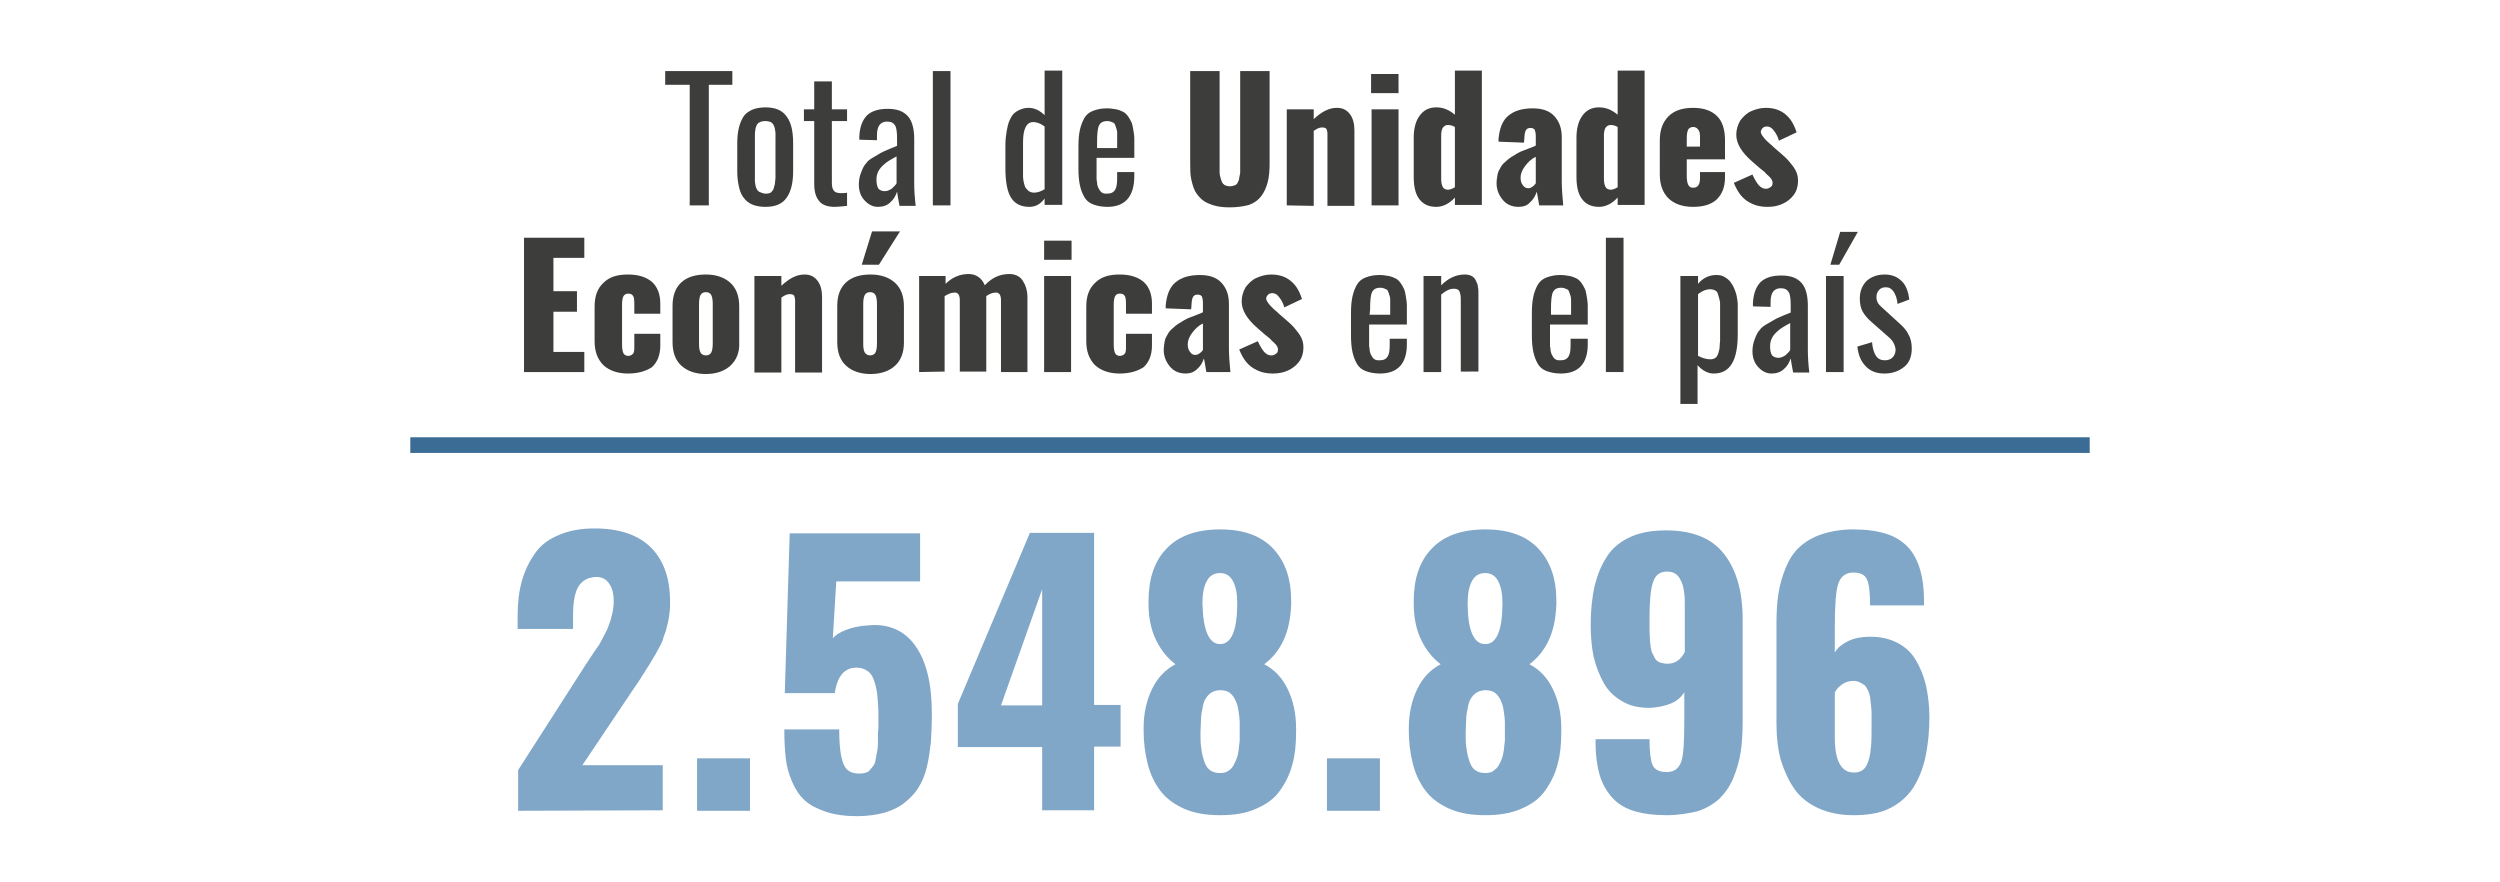 <?xml version="1.0" encoding="utf-8"?>
<!-- Generator: Adobe Illustrator 24.3.0, SVG Export Plug-In . SVG Version: 6.00 Build 0)  -->
<svg version="1.1" id="Capa_1" xmlns="http://www.w3.org/2000/svg" xmlns:xlink="http://www.w3.org/1999/xlink" x="0px" y="0px"
	 viewBox="0 0 510 180" style="enable-background:new 0 0 510 180;" xml:space="preserve">
<style type="text/css">
	.st0{fill:none;stroke:#3B6C95;stroke-width:3.195;stroke-miterlimit:10;}
	.st1{enable-background:new    ;}
	.st2{fill:#80A6C8;}
	.st3{fill:#3D3D3B;}
</style>
<g>
	<line class="st0" x1="83.7" y1="90.8" x2="426.3" y2="90.8"/>
	<g>
		<g class="st1">
			<path class="st2" d="M105.7,165.4v-8.3l13.4-20.9c0.2-0.4,0.7-1,1.3-2c0.7-1,1.1-1.7,1.5-2.2s0.7-1.2,1.2-2.1s0.9-1.7,1.1-2.4
				c0.3-0.7,0.5-1.4,0.7-2.3s0.3-1.7,0.3-2.5c0-1.8-0.4-3.1-1.2-4c-0.6-0.7-1.4-1-2.4-1c-0.3,0-0.5,0-0.8,0.1
				c-1.3,0.2-2.3,0.9-3,2.2c-0.6,1.3-0.9,3.1-0.9,5.6v2.7h-11.3v-2.9c0-2.6,0.3-4.9,0.9-7c0.6-2.1,1.5-3.9,2.7-5.6s2.9-2.9,4.9-3.7
				c2.1-0.9,4.5-1.3,7.2-1.3c5,0,8.9,1.3,11.5,3.9s3.9,6.3,3.9,11.1c0,0.7,0,1.4-0.1,2.1s-0.2,1.4-0.3,1.9s-0.3,1.2-0.5,2
				c-0.3,0.7-0.5,1.3-0.6,1.8c-0.2,0.4-0.4,1-0.9,1.8c-0.4,0.8-0.7,1.3-0.9,1.6s-0.5,0.9-1,1.7s-0.9,1.3-1,1.6
				c-0.2,0.2-0.5,0.8-1.1,1.7s-1,1.4-1.1,1.6l-10.4,15.5h16.4v9.2L105.7,165.4L105.7,165.4z"/>
			<path class="st2" d="M142.2,165.4v-10.7H153v10.7H142.2z"/>
			<path class="st2" d="M174.8,166.5c-2.4,0-4.5-0.3-6.3-0.9c-1.8-0.6-3.2-1.3-4.3-2.3s-1.9-2.2-2.6-3.8s-1.1-3.1-1.3-4.8
				s-0.3-3.7-0.3-5.9h11.2c0,3.4,0.3,5.7,0.9,7.1c0.5,1.3,1.6,1.9,3.1,1.9c0.1,0,0.2,0,0.3,0c0.5,0,0.9-0.1,1.2-0.2
				c0.4-0.1,0.7-0.4,0.9-0.7c0.3-0.3,0.5-0.6,0.7-0.9c0.2-0.3,0.3-0.8,0.4-1.4c0.1-0.6,0.2-1.2,0.3-1.6c0.1-0.5,0.1-1.2,0.1-2.1
				c0-0.9,0-1.7,0.1-2.3c0-0.6,0-1.5,0-2.6c0-1.5-0.1-2.8-0.2-3.9s-0.3-2.1-0.6-3c-0.3-1-0.7-1.7-1.4-2.2s-1.4-0.7-2.3-0.7
				c-2.4,0-3.9,1.7-4.4,5.2h-10.2l1-32.6h26.6v9.8h-17.1l-0.7,11.6c0.5-0.6,1.4-1.2,2.7-1.7s2.7-0.8,4.2-0.9c0.5,0,1-0.1,1.5-0.1
				c3.6,0,6.4,1.4,8.4,4.2c2.3,3.2,3.4,7.8,3.4,13.9c0,2.2-0.1,4.1-0.2,5.8c-0.2,1.7-0.4,3.3-0.8,5c-0.4,1.7-1,3.1-1.7,4.2
				c-0.7,1.2-1.7,2.2-2.8,3.1s-2.5,1.6-4.2,2.1C178.9,166.2,176.9,166.5,174.8,166.5z"/>
			<path class="st2" d="M212.6,165.4v-13h-17.2v-8.8l14.7-34.9h13.1v35.1h5.4v8.5h-5.4v13h-10.6V165.4z M204.2,143.9h8.4v-23.7
				L204.2,143.9z"/>
			<path class="st2" d="M248.9,166.3c-2.8,0-5.2-0.4-7.3-1.3c-2-0.9-3.7-2.1-4.9-3.7s-2.1-3.5-2.6-5.6c-0.5-2-0.8-4.2-0.8-6.6
				c0-0.2,0-0.4,0-0.6c0-3,0.6-5.6,1.7-7.9c1.1-2.3,2.7-4,4.8-5.1c-1.6-1.2-2.9-2.8-3.9-4.8s-1.6-4.5-1.6-7.5c0-0.2,0-0.4,0-0.6
				c0-4.5,1.2-8.1,3.6-10.6c2.5-2.7,6.2-4,11-4s8.4,1.3,10.9,4c2.4,2.6,3.6,6.1,3.6,10.6c0,0.2,0,0.4,0,0.6
				c-0.1,2.9-0.6,5.4-1.6,7.5s-2.3,3.6-3.9,4.8c2.1,1.1,3.7,2.8,4.8,5.1c1.1,2.3,1.7,4.9,1.7,7.9c0,0.3,0,0.6,0,0.9
				c0,2.3-0.2,4.5-0.7,6.3c-0.5,2.1-1.4,3.9-2.6,5.6s-2.8,2.8-4.9,3.7C254.2,165.9,251.8,166.3,248.9,166.3z M248.9,157.7
				c0.6,0,1.2-0.1,1.6-0.4c0.5-0.3,0.8-0.6,1.1-1.1s0.5-1,0.7-1.5s0.3-1.1,0.4-1.8s0.1-1.3,0.2-1.8c0-0.5,0-1.1,0-1.7
				c0-0.8,0-1.5,0-2.1s-0.1-1.3-0.2-2s-0.2-1.3-0.4-1.8s-0.4-1-0.7-1.4c-0.3-0.4-0.7-0.8-1.1-1c-0.5-0.2-1-0.3-1.6-0.3
				c-0.7,0-1.3,0.2-1.8,0.5s-0.9,0.8-1.2,1.3s-0.5,1.2-0.6,2c-0.2,0.8-0.3,1.6-0.3,2.3s-0.1,1.6-0.1,2.6s0,2,0.1,2.7
				c0.1,0.8,0.2,1.6,0.5,2.6s0.6,1.7,1.2,2.2S248,157.7,248.9,157.7z M248.9,131.4c2.3,0,3.5-2.8,3.5-8.4c0-1.9-0.3-3.4-0.9-4.5
				s-1.5-1.6-2.6-1.6c-1.2,0-2.1,0.5-2.7,1.6s-0.9,2.6-0.9,4.5C245.4,128.5,246.6,131.4,248.9,131.4z"/>
			<path class="st2" d="M270.7,165.4v-10.7h10.8v10.7H270.7z"/>
			<path class="st2" d="M303,166.3c-2.8,0-5.2-0.4-7.3-1.3c-2-0.9-3.7-2.1-4.9-3.7c-1.2-1.6-2.1-3.5-2.6-5.6c-0.5-2-0.8-4.2-0.8-6.6
				c0-0.2,0-0.4,0-0.6c0-3,0.6-5.6,1.7-7.9c1.1-2.3,2.7-4,4.8-5.1c-1.6-1.2-2.9-2.8-3.9-4.8s-1.6-4.5-1.6-7.5c0-0.2,0-0.4,0-0.6
				c0-4.5,1.2-8.1,3.6-10.6c2.5-2.7,6.2-4,11-4s8.4,1.3,10.9,4c2.4,2.6,3.6,6.1,3.6,10.6c0,0.2,0,0.4,0,0.6
				c-0.1,2.9-0.6,5.4-1.6,7.5s-2.3,3.6-3.9,4.8c2.1,1.1,3.7,2.8,4.8,5.1c1.1,2.3,1.7,4.9,1.7,7.9c0,0.3,0,0.6,0,0.9
				c0,2.3-0.2,4.5-0.7,6.3c-0.5,2.1-1.4,3.9-2.6,5.6s-2.8,2.8-4.9,3.7C308.3,165.9,305.8,166.3,303,166.3z M303,157.7
				c0.6,0,1.2-0.1,1.6-0.4c0.4-0.3,0.8-0.6,1.1-1.1c0.3-0.5,0.5-1,0.7-1.5s0.3-1.1,0.4-1.8c0.1-0.7,0.1-1.3,0.2-1.8
				c0-0.5,0-1.1,0-1.7c0-0.8,0-1.5,0-2.1s-0.1-1.3-0.2-2c-0.1-0.7-0.2-1.3-0.4-1.8c-0.2-0.5-0.4-1-0.7-1.4c-0.3-0.4-0.7-0.8-1.1-1
				c-0.5-0.2-1-0.3-1.6-0.3c-0.7,0-1.3,0.2-1.8,0.5s-0.9,0.8-1.2,1.3c-0.3,0.5-0.5,1.2-0.6,2c-0.2,0.8-0.3,1.6-0.3,2.3
				s-0.1,1.6-0.1,2.6s0,2,0.1,2.7c0.1,0.8,0.2,1.6,0.5,2.6s0.6,1.7,1.2,2.2C301.4,157.5,302.1,157.7,303,157.7z M303,131.4
				c2.3,0,3.5-2.8,3.5-8.4c0-1.9-0.3-3.4-0.9-4.5c-0.6-1.1-1.5-1.6-2.6-1.6c-1.2,0-2.1,0.5-2.7,1.6c-0.6,1.1-0.9,2.6-0.9,4.5
				C299.4,128.5,300.6,131.4,303,131.4z"/>
			<path class="st2" d="M340,166.3c-2.7,0-4.9-0.3-6.8-0.9c-1.9-0.6-3.4-1.6-4.5-2.9c-1.1-1.3-1.9-2.8-2.4-4.5
				c-0.5-1.8-0.8-3.9-0.8-6.3v-0.9h11c0,2.5,0.2,4.2,0.6,5.2c0.4,1,1.4,1.5,2.9,1.5s2.5-0.7,3-2.2s0.6-4.5,0.6-9.1v-5
				c-0.6,1-1.5,1.8-2.7,2.3s-2.6,0.8-4.2,0.9c-0.1,0-0.2,0-0.3,0c-2.1,0-3.9-0.4-5.4-1.3c-1.6-0.9-2.9-2.1-3.8-3.7
				c-0.9-1.6-1.6-3.4-2.1-5.4c-0.4-2-0.6-4.2-0.6-6.5c0-3.1,0.3-5.7,0.8-8c0.6-2.3,1.4-4.3,2.6-6.1s2.8-3,4.8-3.9s4.4-1.3,7.2-1.3
				c5.4,0,9.3,1.6,11.8,4.8s3.8,7.6,3.8,13.3v20.8c0,2.3-0.1,4.4-0.4,6.3c-0.3,1.9-0.8,3.6-1.5,5.3s-1.7,3.1-2.8,4.2
				c-1.2,1.1-2.7,2-4.5,2.6C344.6,165.9,342.4,166.3,340,166.3z M340.2,135.4c1.5,0,2.7-0.8,3.5-2.4v-9.1c0-1.1,0-2-0.1-2.8
				c-0.1-0.8-0.2-1.5-0.5-2.2s-0.6-1.3-1.1-1.7c-0.5-0.4-1.1-0.6-1.9-0.6c-1.5,0-2.4,0.7-2.9,2.2s-0.7,3.9-0.7,7.3c0,1.2,0,2,0,2.6
				s0.1,1.3,0.1,2.2c0.1,0.9,0.2,1.5,0.3,1.9s0.4,0.8,0.6,1.3s0.6,0.8,1,1C339.1,135.3,339.6,135.4,340.2,135.4z"/>
			<path class="st2" d="M378.1,166.3c-2.7,0-5.1-0.5-7.1-1.4s-3.7-2.2-4.9-3.9s-2.1-3.7-2.8-5.9c-0.6-2.2-0.9-4.7-0.9-7.5v-20.2
				c0-2.3,0.1-4.4,0.4-6.3s0.8-3.6,1.5-5.3s1.6-3.1,2.8-4.2c1.2-1.1,2.7-2,4.5-2.6s4-1,6.4-1c2.7,0,4.9,0.3,6.8,0.9
				c1.9,0.6,3.4,1.6,4.5,2.8c1.1,1.2,1.9,2.8,2.4,4.5s0.8,3.8,0.8,6.3v1h-11c0-2.5-0.2-4.3-0.6-5.2c-0.4-1-1.3-1.5-2.8-1.5
				c-1.6,0-2.6,0.8-3.1,2.3s-0.7,4.5-0.7,9v5c0.6-1,1.5-1.7,2.7-2.3s2.7-0.9,4.3-0.9c0.1,0,0.2,0,0.3,0c2.1,0,3.8,0.4,5.4,1.2
				c1.6,0.8,2.9,2,3.8,3.5c0.9,1.5,1.6,3.2,2.1,5.2c0.4,1.9,0.7,4.1,0.7,6.4c0,3.1-0.3,5.8-0.8,8.2c-0.5,2.3-1.3,4.4-2.5,6.3
				c-1.2,1.8-2.8,3.2-4.8,4.2S381,166.3,378.1,166.3z M378.2,157.6c0.8,0,1.4-0.2,1.9-0.6s0.8-1,1.1-1.9c0.3-0.9,0.4-1.9,0.5-2.9
				c0.1-1.1,0.1-2.4,0.1-4.1c0-1,0-1.7,0-2.2s0-1.2-0.1-1.9c-0.1-0.7-0.1-1.3-0.2-1.8c-0.1-0.4-0.2-0.9-0.4-1.3
				c-0.2-0.4-0.4-0.8-0.7-1.1c-0.3-0.2-0.6-0.4-1-0.6c-0.4-0.2-0.8-0.3-1.3-0.3c-0.8,0-1.6,0.2-2.3,0.7s-1.2,1-1.5,1.7v9.1
				C374.3,155.2,375.6,157.6,378.2,157.6z"/>
		</g>
	</g>
	<g class="st1">
		<path class="st3" d="M140.7,41.9V17.3h-5v-2.8h13.7v2.8h-4.8v24.6H140.7z"/>
		<path class="st3" d="M156.1,42.2c-1.1,0-2-0.2-2.7-0.5s-1.3-0.8-1.8-1.5s-0.7-1.4-0.9-2.3s-0.3-1.9-0.3-3v-5.7
			c0-1.1,0.1-2.1,0.3-3s0.5-1.6,0.9-2.3s1-1.1,1.8-1.5c0.7-0.3,1.7-0.5,2.7-0.5c2.1,0,3.5,0.6,4.4,1.9c0.9,1.2,1.3,3,1.3,5.4v5.7
			c0,2.3-0.4,4.1-1.3,5.4C159.6,41.6,158.2,42.2,156.1,42.2z M156.1,39.5c0.3,0,0.6,0,0.9-0.1s0.4-0.3,0.6-0.5
			c0.1-0.2,0.3-0.5,0.3-0.7s0.2-0.5,0.2-0.9s0.1-0.7,0.1-1c0-0.2,0-0.6,0-1.1V29c0-0.4,0-0.7,0-0.9c0-0.2,0-0.5,0-0.9
			s-0.1-0.6-0.1-0.8c0-0.2-0.1-0.4-0.2-0.7s-0.2-0.4-0.4-0.6s-0.3-0.2-0.6-0.3s-0.5-0.1-0.8-0.1s-0.5,0-0.8,0.1s-0.4,0.2-0.6,0.3
			c-0.1,0.1-0.3,0.3-0.4,0.6s-0.2,0.5-0.2,0.7s-0.1,0.5-0.1,0.8c0,0.4,0,0.7,0,0.9c0,0.2,0,0.5,0,0.9v6.1c0,0.4,0,0.7,0,0.9
			s0,0.5,0,0.9s0.1,0.6,0.1,0.8s0.1,0.4,0.2,0.7s0.2,0.4,0.4,0.6c0.1,0.1,0.3,0.2,0.6,0.3S155.8,39.5,156.1,39.5z"/>
		<path class="st3" d="M170.3,42.2c-1.5,0-2.6-0.4-3.2-1.2c-0.7-0.8-1-2-1-3.5V24.7H164v-2.4h2.1v-5.7h3.6v5.7h3.1v2.4h-3.1v12.5
			c0,0.8,0.1,1.3,0.4,1.7c0.2,0.3,0.7,0.5,1.4,0.5c0.5,0,1,0,1.3-0.1V42C171.8,42.1,170.9,42.2,170.3,42.2z"/>
		<path class="st3" d="M179.1,42.2c-1.1,0-2-0.5-2.8-1.4s-1.1-2-1.1-3.2c0-0.9,0.2-1.8,0.5-2.5c0.3-0.8,0.6-1.4,1-1.8
			c0.3-0.5,0.9-0.9,1.8-1.4c0.8-0.5,1.5-0.9,2-1.1s1.3-0.6,2.4-1c0.1,0,0.1-0.1,0.1-0.1v-1.4c0-1.3-0.1-2.2-0.4-2.7
			c-0.3-0.5-0.8-0.8-1.6-0.8c-1.4,0-2.1,0.9-2.1,2.8v1l-3.6-0.1c0-0.2,0-0.4,0-0.7c0.1-2,0.7-3.4,1.6-4.3c1-0.9,2.4-1.3,4.2-1.3
			c1.9,0,3.2,0.5,4.1,1.5s1.3,2.6,1.3,4.7v8.9c0,1.5,0.1,3,0.3,4.7h-3.3c-0.2-1.1-0.4-2.1-0.5-2.9c-0.3,0.9-0.7,1.6-1.4,2.2
			C181,41.9,180.1,42.2,179.1,42.2z M180.5,39c0.5,0,0.9-0.2,1.4-0.5c0.4-0.4,0.8-0.7,1-1.1v-5.5c-1.3,0.7-2.1,1.2-2.5,1.6
			c-1.1,0.9-1.6,1.9-1.6,3.1c0,0.8,0.1,1.4,0.4,1.9C179.5,38.8,179.9,39,180.5,39z"/>
		<path class="st3" d="M190.3,41.9V14.5h3.6v27.4H190.3z"/>
		<path class="st3" d="M210,42.2c-1.7,0-2.9-0.6-3.7-1.8c-0.8-1.2-1.2-3.3-1.2-6.1v-3.8c0-1,0-1.8,0.1-2.6c0.1-0.8,0.2-1.5,0.4-2.3
			s0.5-1.4,0.8-1.9s0.8-0.9,1.4-1.2c0.6-0.3,1.3-0.5,2-0.5c1.2,0,2.3,0.5,3.3,1.5v-9.1h3.6v27.4h-3.6v-1.3
			C212.2,41.7,211.2,42.2,210,42.2z M210.9,39.3c0.7,0,1.4-0.2,2.2-0.7V25.8c-0.8-0.6-1.6-0.9-2.3-0.9c-1.4,0-2.1,1.4-2.1,4.1v5.5
			c0,0.6,0,1.1,0,1.6c0,0.4,0.1,0.9,0.2,1.3c0.1,0.4,0.2,0.8,0.4,1s0.4,0.5,0.6,0.6C210.2,39.2,210.6,39.3,210.9,39.3z"/>
		<path class="st3" d="M225.9,42.2c-1.1,0-2.1-0.2-2.9-0.5s-1.4-0.8-1.8-1.5s-0.7-1.5-0.9-2.4c-0.2-0.9-0.3-2.1-0.3-3.4v-4.5
			c0-1.4,0.1-2.5,0.3-3.4s0.5-1.7,0.9-2.4s1-1.2,1.8-1.5s1.7-0.5,2.8-0.5c0.7,0,1.3,0.1,1.9,0.2c0.5,0.1,1,0.3,1.4,0.5
			s0.7,0.5,1,0.9s0.5,0.8,0.7,1.2c0.2,0.4,0.3,1,0.4,1.6s0.2,1.2,0.2,1.9c0,0.6,0,1.3,0,2.2v1.6h-7.7v2.6c0,0,0,0.1,0,0.2
			c0,0.6,0,1,0,1.2c0,0.3,0,0.6,0.1,1c0,0.4,0.1,0.7,0.2,1c0.1,0.2,0.2,0.4,0.4,0.7s0.4,0.4,0.6,0.5s0.5,0.1,0.9,0.1
			c0.8,0,1.3-0.3,1.6-0.8s0.4-1.3,0.4-2.4v-1.2h3.5v0.8C231.4,40.1,229.5,42.2,225.9,42.2z M223.7,30.2h4.2v-1.8c0-0.5,0-1,0-1.3
			c0-0.4-0.1-0.7-0.2-1s-0.2-0.6-0.3-0.8c-0.1-0.2-0.3-0.3-0.6-0.4c-0.2-0.1-0.5-0.2-0.9-0.2c-0.9,0-1.4,0.3-1.7,0.9
			c-0.3,0.6-0.4,1.8-0.4,3.5v1.1H223.7z"/>
	</g>
	<g class="st1">
		<path class="st3" d="M250.9,42.3c-1.2,0-2.3-0.1-3.3-0.4c-0.9-0.3-1.7-0.6-2.3-1.1c-0.6-0.5-1.1-1.1-1.5-1.8
			c-0.4-0.8-0.6-1.6-0.8-2.5c-0.2-0.9-0.2-2-0.2-3.2V14.5h6v19.7c0,0.4,0,0.8,0,1.1s0.1,0.6,0.2,1s0.2,0.6,0.3,0.9
			c0.1,0.2,0.3,0.4,0.6,0.6c0.3,0.1,0.6,0.2,1,0.2s0.7-0.1,1-0.2s0.5-0.3,0.6-0.6c0.1-0.2,0.3-0.5,0.3-0.9c0.1-0.4,0.1-0.7,0.2-1
			c0-0.3,0-0.7,0-1.1V14.5h6v18.8c0,1.5-0.1,2.8-0.4,3.9c-0.3,1.1-0.7,2-1.3,2.8s-1.4,1.4-2.5,1.8C253.7,42.1,252.4,42.3,250.9,42.3
			z"/>
		<path class="st3" d="M262.5,41.9V22.3h5.5v2c1.6-1.5,3.1-2.3,4.7-2.3c1.2,0,2,0.4,2.7,1.3c0.6,0.8,0.9,1.9,0.9,3.3V42h-5.5V27.4
			c0-0.5-0.1-0.9-0.2-1.1c-0.2-0.2-0.4-0.3-0.9-0.3s-1,0.2-1.7,0.7V42L262.5,41.9L262.5,41.9z"/>
		<path class="st3" d="M279.7,19v-3.9h5.6V19H279.7z M279.8,41.9V22.3h5.5v19.6H279.8z"/>
		<path class="st3" d="M293,42.2c-1.5,0-2.6-0.5-3.4-1.5s-1.2-2.5-1.2-4.6v-8c0-1.9,0.4-3.4,1.2-4.5c0.8-1.1,1.9-1.7,3.4-1.7
			c1.4,0,2.6,0.5,3.8,1.5v-9h5.5v27.4h-5.5v-1.5C295.6,41.6,294.3,42.2,293,42.2z M295.4,38.7c0.4,0,0.9-0.2,1.4-0.5V25.9
			c-0.5-0.3-1-0.4-1.4-0.4c-0.5,0-0.8,0.2-1.1,0.6c-0.2,0.4-0.3,0.9-0.3,1.5v8.9c0,0.6,0.1,1.2,0.3,1.6
			C294.5,38.5,294.9,38.7,295.4,38.7z"/>
		<path class="st3" d="M309.8,42.2c-1.4,0-2.5-0.5-3.3-1.5s-1.2-2.1-1.2-3.3c0-0.6,0.1-1.2,0.2-1.8c0.1-0.6,0.4-1,0.6-1.4
			s0.5-0.8,1-1.2c0.4-0.4,0.8-0.7,1.1-0.9s0.8-0.5,1.3-0.8s1-0.5,1.3-0.6s0.8-0.3,1.3-0.5c0.6-0.2,1-0.4,1.2-0.5v-1.9
			c0-0.6-0.1-1-0.2-1.3c-0.2-0.3-0.5-0.4-0.9-0.4c-0.8,0-1.1,0.5-1.2,1.6l-0.1,1.4l-5.2-0.2c0,0,0-0.1,0-0.3c0-0.2,0-0.3,0-0.3
			c0.2-2.1,0.8-3.7,2-4.7c1.2-1,2.8-1.5,5-1.5c1.9,0,3.4,0.5,4.4,1.6s1.5,2.5,1.5,4.3v9c0,1.3,0.1,2.9,0.3,4.9H314
			c-0.3-1.6-0.4-2.5-0.5-2.8c-0.3,0.9-0.7,1.6-1.4,2.2C311.6,41.9,310.8,42.2,309.8,42.2z M311.8,38.4c0.3,0,0.5-0.1,0.8-0.3
			s0.5-0.4,0.7-0.7V32c-0.9,0.4-1.6,1.1-2.2,1.9c-0.6,0.8-0.9,1.6-0.9,2.3c0,0.6,0.1,1.1,0.4,1.5C311,38.3,311.4,38.4,311.8,38.4z"
			/>
		<path class="st3" d="M326.2,42.2c-1.5,0-2.6-0.5-3.4-1.5s-1.2-2.5-1.2-4.6v-8c0-1.9,0.4-3.4,1.2-4.5c0.8-1.1,1.9-1.7,3.4-1.7
			c1.4,0,2.6,0.5,3.8,1.5v-9h5.5v27.4H330v-1.5C328.8,41.6,327.5,42.2,326.2,42.2z M328.6,38.7c0.4,0,0.9-0.2,1.4-0.5V25.9
			c-0.5-0.3-1-0.4-1.4-0.4c-0.5,0-0.8,0.2-1.1,0.6c-0.2,0.4-0.3,0.9-0.3,1.5v8.9c0,0.6,0.1,1.2,0.3,1.6
			C327.7,38.5,328.1,38.7,328.6,38.7z"/>
		<path class="st3" d="M345.4,42.2c-2.2,0-3.8-0.6-5-1.7c-1.2-1.2-1.8-2.8-1.8-4.9v-7c0-2.1,0.6-3.7,1.8-4.9c1.2-1.2,2.9-1.7,5-1.7
			c2.2,0,3.8,0.6,4.9,1.7c1.1,1.1,1.6,2.8,1.6,4.9v3.9h-7.8v3.4c0,0.8,0.1,1.4,0.3,1.8c0.2,0.4,0.5,0.6,1,0.6c0.9,0,1.4-0.6,1.4-1.9
			v-1.3h5.1v1.1c0,2-0.6,3.4-1.7,4.5C349.1,41.7,347.5,42.2,345.4,42.2z M344.1,29.9h2.7v-2c0-0.7-0.1-1.2-0.4-1.5
			c-0.2-0.3-0.6-0.5-1-0.5c-0.4,0-0.8,0.2-1,0.5c-0.2,0.4-0.3,1-0.3,1.8L344.1,29.9L344.1,29.9z"/>
		<path class="st3" d="M360.6,42.2c-1.7,0-3-0.4-4.2-1.2s-2-2-2.7-3.7l3.8-1.7c0.4,0.9,0.8,1.6,1.3,2.2c0.5,0.5,0.9,0.7,1.4,0.7
			c0.1,0,0.1,0,0.2,0c0.3,0,0.6-0.2,0.9-0.4s0.3-0.6,0.3-0.9c0-0.2-0.1-0.4-0.2-0.6c-0.1-0.2-0.4-0.5-0.7-0.8
			c-0.4-0.3-0.6-0.6-0.7-0.7c-0.1-0.1-0.5-0.4-1-0.8l-1.5-1.3c-2.2-1.9-3.3-3.7-3.3-5.5c0-1.1,0.3-2,0.8-2.9
			c0.6-0.8,1.3-1.5,2.2-1.9s1.9-0.7,3-0.7c1.6,0,2.9,0.4,4,1.3c1.1,0.9,1.8,2.1,2.3,3.7l-3.6,1.7c-0.2-0.7-0.5-1.4-1-2
			c-0.4-0.6-0.9-0.9-1.4-0.9l0,0c-0.4,0-0.7,0.1-0.9,0.3c-0.2,0.2-0.4,0.5-0.4,0.8c0,0.5,0.7,1.5,2.3,2.8c0.1,0.1,0.2,0.2,0.3,0.3
			l1.5,1.3c0.6,0.5,1,0.9,1.3,1.2s0.6,0.7,1,1.2c0.4,0.5,0.7,1,0.9,1.5s0.3,1.1,0.3,1.7c0,1.1-0.3,2.1-0.9,2.9
			c-0.6,0.8-1.4,1.4-2.3,1.8C362.7,42,361.8,42.2,360.6,42.2z"/>
	</g>
	<g class="st1">
		<path class="st3" d="M106.9,75.9V48.5h12.3v4.1h-6.3v6.8h4.8v4.2h-4.8v8.2h6.3v4.1C119.2,75.9,106.9,75.9,106.9,75.9z"/>
		<path class="st3" d="M128.1,76.2c-2.1,0-3.8-0.6-5-1.7c-1.2-1.2-1.8-2.8-1.8-4.9v-7.1c0-2.1,0.6-3.7,1.8-4.8
			c1.2-1.2,2.8-1.7,5-1.7c2.1,0,3.7,0.5,4.9,1.5c1.1,1,1.7,2.5,1.7,4.4V64h-5.3v-2.2c0-0.7-0.1-1.3-0.3-1.5c-0.2-0.3-0.5-0.4-1-0.4
			c-0.4,0-0.7,0.2-0.9,0.5s-0.3,0.9-0.3,1.8v8.1c0,0.8,0.1,1.4,0.3,1.8c0.2,0.3,0.5,0.5,0.9,0.5s0.7-0.1,1-0.4s0.3-0.8,0.3-1.5v-2.6
			h5.3v2.4c0,1.9-0.6,3.4-1.7,4.4C131.8,75.7,130.2,76.2,128.1,76.2z"/>
		<path class="st3" d="M149,74.6c-1.2,1.1-2.9,1.7-5,1.7s-3.8-0.6-5-1.7s-1.8-2.7-1.8-4.8v-7.4c0-2.1,0.6-3.7,1.8-4.8s2.9-1.6,5-1.6
			s3.8,0.6,5,1.7s1.8,2.7,1.8,4.8v7.4C150.9,71.9,150.2,73.5,149,74.6z M144,72.5c0.5,0,0.9-0.2,1.1-0.6s0.3-1,0.3-1.8V62
			c0-0.8-0.1-1.4-0.3-1.8c-0.2-0.4-0.6-0.6-1.1-0.6s-0.9,0.2-1.1,0.6c-0.2,0.4-0.3,1-0.3,1.8v8.2c0,0.8,0.1,1.3,0.3,1.7
			C143.1,72.3,143.5,72.5,144,72.5z"/>
		<path class="st3" d="M153.9,75.9V56.3h5.5v2c1.6-1.5,3.1-2.3,4.7-2.3c1.2,0,2,0.4,2.7,1.3c0.6,0.8,0.9,1.9,0.9,3.3V76h-5.5V61.4
			c0-0.5-0.1-0.9-0.2-1.1c-0.2-0.2-0.4-0.3-0.9-0.3s-1,0.2-1.7,0.7V76h-5.5V75.9z"/>
		<path class="st3" d="M182.6,74.6c-1.2,1.1-2.9,1.7-5,1.7s-3.8-0.6-5-1.7s-1.8-2.7-1.8-4.8v-7.4c0-2.1,0.6-3.7,1.8-4.8
			s2.9-1.6,5-1.6s3.8,0.6,5,1.7s1.8,2.7,1.8,4.8v7.4C184.4,71.9,183.8,73.5,182.6,74.6z M175.8,54l2.1-6.8h5.7l-4.3,6.8H175.8z
			 M177.5,72.5c0.5,0,0.9-0.2,1.1-0.6s0.3-1,0.3-1.8V62c0-0.8-0.1-1.4-0.3-1.8c-0.2-0.4-0.6-0.6-1.1-0.6s-0.9,0.2-1.1,0.6
			c-0.2,0.4-0.3,1-0.3,1.8v8.2c0,0.8,0.1,1.3,0.3,1.7C176.7,72.3,177,72.5,177.5,72.5z"/>
		<path class="st3" d="M187.5,75.9V56.3h5.4v1.6c1.3-1.3,2.9-2,4.7-2c0.8,0,1.4,0.2,2,0.6c0.6,0.4,1,1,1.3,1.7c1.4-1.5,3-2.3,5-2.3
			c1.1,0,2.1,0.4,2.7,1.3s1,2,1,3.5v15.2h-5.4V61.2c0-0.5-0.1-0.9-0.3-1.2c-0.2-0.2-0.5-0.4-0.9-0.3c-0.6,0-1.2,0.3-1.8,0.7v0.2
			v15.2h-5.4V61.2c0-0.5-0.1-0.9-0.3-1.2c-0.2-0.2-0.5-0.4-0.9-0.3c-0.6,0-1.2,0.3-1.9,0.7v15.4L187.5,75.9L187.5,75.9z"/>
		<path class="st3" d="M213,53v-3.9h5.6V53H213z M213,75.9V56.3h5.5v19.6H213z"/>
		<path class="st3" d="M228.4,76.2c-2.1,0-3.8-0.6-5-1.7c-1.2-1.2-1.8-2.8-1.8-4.9v-7.1c0-2.1,0.6-3.7,1.8-4.8
			c1.2-1.2,2.8-1.7,5-1.7c2.1,0,3.7,0.5,4.9,1.5c1.1,1,1.7,2.5,1.7,4.4V64h-5.3v-2.2c0-0.7-0.1-1.3-0.3-1.5c-0.2-0.3-0.5-0.4-1-0.4
			s-0.7,0.2-0.9,0.5s-0.3,0.9-0.3,1.8v8.1c0,0.8,0.1,1.4,0.3,1.8c0.2,0.3,0.5,0.5,0.9,0.5s0.7-0.1,1-0.4s0.3-0.8,0.3-1.5v-2.6h5.3
			v2.4c0,1.9-0.6,3.4-1.7,4.4C232.1,75.7,230.5,76.2,228.4,76.2z"/>
		<path class="st3" d="M241.9,76.2c-1.4,0-2.5-0.5-3.3-1.5s-1.2-2.1-1.2-3.3c0-0.6,0.1-1.2,0.2-1.8s0.4-1,0.6-1.4s0.5-0.8,1-1.2
			c0.4-0.4,0.8-0.7,1.1-0.9c0.3-0.2,0.8-0.5,1.3-0.8s1-0.5,1.3-0.6s0.8-0.3,1.3-0.5c0.6-0.2,1-0.4,1.2-0.5v-1.9c0-0.6-0.1-1-0.2-1.3
			c-0.2-0.3-0.5-0.4-0.9-0.4c-0.8,0-1.1,0.5-1.2,1.6l-0.1,1.4l-5.2-0.2c0,0,0-0.1,0-0.3s0-0.3,0-0.3c0.2-2.1,0.8-3.7,2-4.7
			s2.8-1.5,5-1.5c1.9,0,3.4,0.5,4.4,1.6s1.5,2.5,1.5,4.3v9c0,1.3,0.1,2.9,0.3,4.9h-4.9c-0.3-1.6-0.4-2.5-0.5-2.8
			c-0.3,0.9-0.7,1.6-1.4,2.2C243.6,75.9,242.8,76.2,241.9,76.2z M243.9,72.4c0.3,0,0.5-0.1,0.8-0.3s0.5-0.4,0.7-0.7V66
			c-0.9,0.4-1.6,1.1-2.2,1.9s-0.9,1.6-0.9,2.3c0,0.6,0.1,1.1,0.4,1.5C243.1,72.3,243.4,72.4,243.9,72.4z"/>
		<path class="st3" d="M259.7,76.2c-1.7,0-3-0.4-4.2-1.2c-1.2-0.8-2-2-2.7-3.7l3.8-1.7c0.4,0.9,0.8,1.6,1.3,2.2
			c0.5,0.5,0.9,0.7,1.4,0.7c0.1,0,0.1,0,0.2,0c0.3,0,0.6-0.2,0.9-0.4s0.3-0.6,0.3-0.9c0-0.2-0.1-0.4-0.2-0.6
			c-0.1-0.2-0.4-0.5-0.7-0.8c-0.4-0.3-0.6-0.6-0.7-0.7c-0.1-0.1-0.5-0.4-1-0.8l-1.5-1.3c-2.2-1.9-3.3-3.7-3.3-5.5
			c0-1.1,0.3-2,0.8-2.9c0.6-0.8,1.3-1.5,2.2-1.9c0.9-0.4,1.9-0.7,3-0.7c1.6,0,2.9,0.4,4,1.3c1.1,0.9,1.8,2.1,2.3,3.7l-3.6,1.7
			c-0.2-0.7-0.5-1.4-1-2c-0.4-0.6-0.9-0.9-1.4-0.9l0,0c-0.4,0-0.7,0.1-0.9,0.3s-0.4,0.5-0.4,0.8c0,0.5,0.7,1.5,2.3,2.8
			c0.1,0.1,0.2,0.2,0.3,0.3l1.5,1.3c0.6,0.5,1,0.9,1.3,1.2c0.3,0.3,0.6,0.7,1,1.2c0.4,0.5,0.7,1,0.9,1.5c0.2,0.5,0.3,1.1,0.3,1.7
			c0,1.1-0.3,2.1-0.9,2.9c-0.6,0.8-1.4,1.4-2.3,1.8C261.8,76,260.8,76.2,259.7,76.2z"/>
	</g>
	<g class="st1">
		<path class="st3" d="M281.5,76.2c-1.1,0-2.1-0.2-2.9-0.5s-1.4-0.8-1.8-1.5c-0.4-0.7-0.7-1.5-0.9-2.4c-0.2-0.9-0.3-2.1-0.3-3.4
			v-4.5c0-1.4,0.1-2.5,0.3-3.4s0.5-1.7,0.9-2.4c0.4-0.7,1-1.2,1.8-1.5s1.7-0.5,2.8-0.5c0.7,0,1.3,0.1,1.9,0.2c0.5,0.1,1,0.3,1.4,0.5
			c0.4,0.2,0.7,0.5,1,0.9s0.5,0.8,0.7,1.2s0.3,1,0.4,1.6c0.1,0.6,0.2,1.2,0.2,1.9c0,0.6,0,1.3,0,2.2v1.6h-7.7v2.6c0,0,0,0.1,0,0.2
			c0,0.6,0,1,0,1.2c0,0.3,0,0.6,0.1,1c0,0.4,0.1,0.7,0.2,1c0.1,0.2,0.2,0.4,0.4,0.7c0.2,0.3,0.4,0.4,0.6,0.5s0.5,0.1,0.9,0.1
			c0.8,0,1.3-0.3,1.6-0.8c0.3-0.5,0.4-1.3,0.4-2.4v-1.2h3.5v0.8C287.1,74.1,285.2,76.2,281.5,76.2z M279.4,64.2h4.2v-1.8
			c0-0.5,0-1,0-1.3c0-0.4-0.1-0.7-0.2-1c-0.1-0.3-0.2-0.6-0.3-0.8c-0.1-0.2-0.3-0.3-0.6-0.4c-0.2-0.1-0.5-0.2-0.9-0.2
			c-0.9,0-1.4,0.3-1.7,0.9c-0.3,0.6-0.4,1.8-0.4,3.5L279.4,64.2L279.4,64.2z"/>
		<path class="st3" d="M290.4,75.9V56.3h3.6v1.9c1.5-1.5,3.1-2.2,4.8-2.2c0.6,0,1,0.1,1.4,0.3c0.4,0.2,0.7,0.5,0.9,1
			c0.2,0.4,0.4,0.8,0.4,1.3c0.1,0.4,0.1,0.9,0.1,1.4v15.8H298V61.1c0-0.8-0.1-1.3-0.3-1.7c-0.2-0.4-0.6-0.5-1.2-0.5
			c-0.7,0-1.6,0.4-2.5,1.2v15.8H290.4z"/>
		<path class="st3" d="M318.4,76.2c-1.1,0-2.1-0.2-2.9-0.5s-1.4-0.8-1.8-1.5c-0.4-0.7-0.7-1.5-0.9-2.4c-0.2-0.9-0.3-2.1-0.3-3.4
			v-4.5c0-1.4,0.1-2.5,0.3-3.4s0.5-1.7,0.9-2.4c0.4-0.7,1-1.2,1.8-1.5s1.7-0.5,2.8-0.5c0.7,0,1.3,0.1,1.9,0.2c0.5,0.1,1,0.3,1.4,0.5
			c0.4,0.2,0.7,0.5,1,0.9s0.5,0.8,0.7,1.2s0.3,1,0.4,1.6c0.1,0.6,0.2,1.2,0.2,1.9c0,0.6,0,1.3,0,2.2v1.6h-7.7v2.6c0,0,0,0.1,0,0.2
			c0,0.6,0,1,0,1.2c0,0.3,0,0.6,0.1,1c0,0.4,0.1,0.7,0.2,1c0.1,0.2,0.2,0.4,0.4,0.7c0.2,0.3,0.4,0.4,0.6,0.5s0.5,0.1,0.9,0.1
			c0.8,0,1.3-0.3,1.6-0.8c0.3-0.5,0.4-1.3,0.4-2.4v-1.2h3.5v0.8C324,74.1,322.1,76.2,318.4,76.2z M316.3,64.2h4.2v-1.8
			c0-0.5,0-1,0-1.3c0-0.4-0.1-0.7-0.2-1c-0.1-0.3-0.2-0.6-0.3-0.8s-0.3-0.3-0.6-0.4c-0.2-0.1-0.5-0.2-0.9-0.2
			c-0.9,0-1.4,0.3-1.7,0.9c-0.3,0.6-0.4,1.8-0.4,3.5v1.1H316.3z"/>
		<path class="st3" d="M327.6,75.9V48.5h3.6v27.4H327.6z"/>
		<path class="st3" d="M342.8,82.3v-26h3.6v1.6c1-1.2,2.3-1.8,3.7-1.8c0.7,0,1.2,0.1,1.7,0.4s0.9,0.6,1.2,1c0.3,0.4,0.6,0.9,0.8,1.4
			s0.4,1,0.5,1.6c0.1,0.6,0.2,1.1,0.2,1.6c0,0.4,0,0.9,0,1.4v4.7c0,5.4-1.6,8-4.9,8c-1.2,0-2.3-0.6-3.3-1.7v7.9h-3.5V82.3z
			 M349,73.3c0.3,0,0.6-0.1,0.8-0.2c0.2-0.1,0.4-0.3,0.5-0.5c0.1-0.3,0.3-0.5,0.3-0.8c0.1-0.3,0.2-0.6,0.2-1.1
			c0-0.4,0.1-0.9,0.1-1.2c0-0.4,0-0.8,0-1.4v-4.7c0-0.6,0-1,0-1.4s-0.1-0.8-0.2-1.2c-0.1-0.4-0.2-0.7-0.3-1s-0.4-0.5-0.6-0.6
			s-0.6-0.2-0.9-0.2c-0.8,0-1.6,0.3-2.5,1v12.6C347.2,73,348,73.3,349,73.3z"/>
		<path class="st3" d="M361.4,76.2c-1.1,0-2-0.5-2.8-1.4s-1.1-2-1.1-3.2c0-0.9,0.2-1.8,0.5-2.5c0.3-0.8,0.6-1.4,1-1.8
			c0.3-0.5,0.9-0.9,1.8-1.4c0.9-0.5,1.5-0.9,2-1.1s1.3-0.6,2.4-1c0.1,0,0.1-0.1,0.1-0.1v-1.4c0-1.3-0.1-2.2-0.4-2.7
			s-0.8-0.8-1.6-0.8c-1.4,0-2.1,0.9-2.1,2.8v1l-3.6-0.1c0-0.2,0-0.4,0-0.7c0.1-2,0.7-3.4,1.6-4.3c1-0.9,2.4-1.3,4.2-1.3
			c1.9,0,3.2,0.5,4.1,1.5c0.9,1,1.3,2.6,1.3,4.7v8.9c0,1.5,0.1,3,0.3,4.7h-3.3c-0.2-1.1-0.4-2.1-0.5-2.9c-0.3,0.9-0.7,1.6-1.4,2.2
			C363.3,75.9,362.4,76.2,361.4,76.2z M362.8,73c0.5,0,0.9-0.2,1.4-0.5c0.4-0.4,0.8-0.7,1-1.1v-5.5c-1.3,0.7-2.1,1.2-2.5,1.6
			c-1.1,0.9-1.6,1.9-1.6,3.1c0,0.8,0.1,1.4,0.4,1.9C361.8,72.8,362.3,73,362.8,73z"/>
		<path class="st3" d="M372.5,75.9V56.3h3.6v19.6H372.5z M373.4,54l2-6.7h3.6l-3.8,6.7H373.4z"/>
		<path class="st3" d="M384.4,76.2c-1.6,0-2.9-0.5-3.8-1.5c-1-1-1.5-2.3-1.7-4l3-0.9c0.1,1.3,0.4,2.2,0.8,2.8c0.4,0.6,1,0.9,1.8,0.9
			c0.7,0,1.2-0.2,1.6-0.6c0.4-0.4,0.6-1,0.6-1.6c-0.1-1-0.6-1.9-1.6-2.7l-3.3-2.9c-0.8-0.7-1.4-1.4-1.8-2.1
			c-0.4-0.7-0.6-1.6-0.6-2.7c0-1.5,0.5-2.7,1.4-3.6c0.9-0.8,2.1-1.3,3.7-1.3c1.5,0,2.6,0.5,3.5,1.4c0.9,0.9,1.3,2.2,1.5,3.7
			l-2.4,0.9c-0.1-1.1-0.4-1.9-0.8-2.5c-0.4-0.6-0.9-0.9-1.6-0.9c-0.6,0-1.1,0.2-1.4,0.6c-0.4,0.4-0.5,0.9-0.5,1.4c0,0.8,0.3,1.4,1,2
			l3.5,3.2c0.9,0.8,1.6,1.5,2,2.4c0.5,0.8,0.7,1.8,0.7,2.9c0,1.6-0.5,2.9-1.5,3.7C387.4,75.7,386.1,76.2,384.4,76.2z"/>
	</g>
</g>
</svg>
